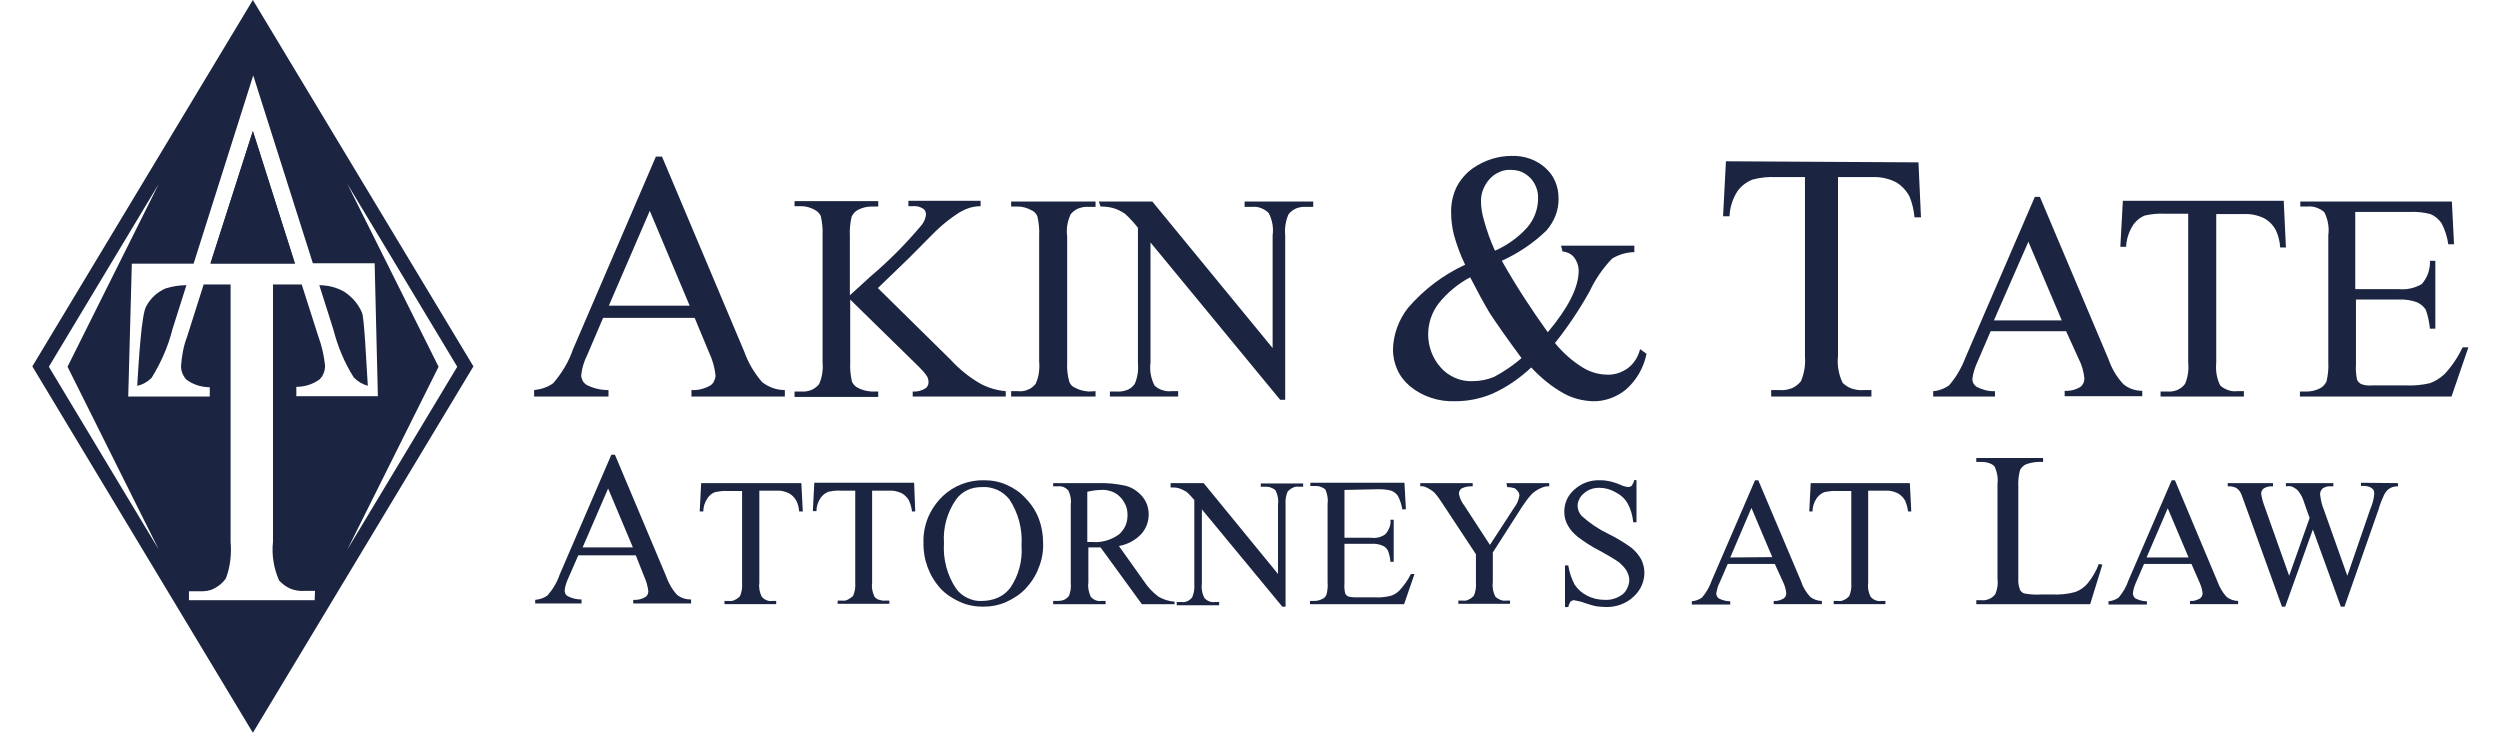 <?xml version="1.0" encoding="utf-8"?>
<!-- Generator: Adobe Illustrator 26.0.1, SVG Export Plug-In . SVG Version: 6.00 Build 0)  -->
<svg version="1.1" id="Layer_1" xmlns="http://www.w3.org/2000/svg" xmlns:xlink="http://www.w3.org/1999/xlink" x="0px" y="0px"
	 viewBox="0 0 696 204" style="enable-background:new 0 0 696 204;" xml:space="preserve">
<style type="text/css">
	.st0{fill:#1B2440;}
</style>
<path class="st0" d="M40.7,85.3c-1.3,2.1-2.1,15.4-2.5,22.1c1.5-0.3,2.9-1.1,4-2.2c2.6-4.2,4.6-8.7,5.8-13.5l3.9-12.3
	c-2,0-3.9,0.3-5.8,0.9C43.8,81.3,41.9,83,40.7,85.3z"/>
<path class="st0" d="M98.5,105.1c1.1,1.1,2.4,1.9,3.9,2.3c-0.4-6.4-1-18.9-1.6-20.3c-1-2.4-2.8-4.5-5-5.9c-2.1-1.2-4.5-1.8-6.9-1.8
	l3.9,12.3C94,96.4,95.9,101,98.5,105.1L98.5,105.1z"/>
<path class="st0" d="M70.4,36.5L58.6,73.4h23.5L70.4,36.5z"/>
<path class="st0" d="M70.4,0L9,102l61.4,102l61.4-102L70.4,0z M13.6,102.1l30.6-50.9l-25.4,50.9L44.2,153L13.6,102.1z M87.6,167.1
	h-35v-2.5h2.9c1.4,0.1,2.9-0.1,4.2-0.8s2.4-1.6,3.2-2.8c1.2-3.2,1.6-6.7,1.3-10.1V79.2h-7.5l-4.6,14.5c-1,2.6-1.5,5.4-1.7,8.2
	c0,1.4,0.5,2.7,1.5,3.8c1.9,1.4,4.2,2.1,6.5,2.1v2.6H35.7l1-37h17.2L70.5,21l16.6,52.3h17.2l0.9,37H82.5v-2.6c2.3,0,4.6-0.7,6.5-2.1
	c1-1,1.5-2.4,1.5-3.8c-0.3-2.8-0.9-5.5-1.9-8.2L84,79.2h-8v71.6c-0.4,3.7,0.2,7.4,1.7,10.8c0.9,1,2,1.8,3.2,2.3
	c1.2,0.5,2.6,0.7,3.9,0.6h2.9L87.6,167.1z M122.1,102.1L96.7,51.2l30.6,50.9L96.7,153L122.1,102.1z"/>
<path class="st0" d="M70.4,36.5l11.7,36.8H58.6L70.4,36.5z"/>
<path class="st0" d="M193.4,88.5h-25.5l-4.4,10.3c-0.9,1.8-1.5,3.7-1.7,5.7c0,0.5,0.2,1,0.4,1.5c0.2,0.4,0.6,0.8,1,1.1
	c1.9,1,4,1.5,6.2,1.5v1.8h-20.7v-1.8c1.9-0.2,3.8-0.8,5.3-1.9c2.4-2.8,4.3-5.9,5.5-9.4l23.1-53.7h1.7l22.9,54.3c1.1,3.1,2.8,6,5,8.5
	c1.8,1.4,4,2.2,6.3,2.2v1.8h-26v-1.8c1.9,0.1,3.7-0.4,5.3-1.3c0.4-0.3,0.8-0.7,1-1.2c0.2-0.5,0.4-1,0.4-1.5
	c-0.2-2.3-0.9-4.6-1.9-6.7L193.4,88.5z M192,85.1l-11.1-26.4l-11.4,26.4H192z"/>
<path class="st0" d="M244.4,80.2l20.2,19.9c2.5,2.7,5.3,5,8.5,6.8c2.1,1.1,4.5,1.8,6.9,2v1.5h-25.9V109c1.2,0.1,2.4-0.2,3.4-0.8
	c0.3-0.2,0.6-0.4,0.7-0.7c0.2-0.3,0.3-0.6,0.3-1c0-0.6-0.1-1.2-0.4-1.7c-0.7-1.1-1.6-2-2.5-2.9l-18.9-18.5v17.5
	c-0.1,1.8,0.1,3.7,0.5,5.4c0.4,0.8,1,1.4,1.7,1.7c1.1,0.6,2.4,0.9,3.7,1h1.9v1.5h-23.3V109h1.9c0.9,0.1,1.9-0.1,2.7-0.4
	s1.6-0.9,2.2-1.6c0.9-1.9,1.2-4.1,1-6.2V65.6c0.1-1.8-0.1-3.7-0.5-5.5c-0.4-0.7-0.9-1.3-1.7-1.7c-1.1-0.6-2.4-1-3.7-1h-1.9v-1.4
	h23.3v1.5h-1.9c-1.3,0-2.5,0.3-3.7,0.9c-0.8,0.4-1.4,1.1-1.8,1.9c-0.4,1.7-0.6,3.5-0.5,5.3v16.6c0.6-0.5,2.4-2.2,5.6-5.1
	c5.2-4.4,10.1-9.3,14.5-14.6c0.6-0.8,1-1.8,1.1-2.8c0-0.3-0.1-0.6-0.2-0.9c-0.1-0.3-0.3-0.5-0.6-0.7c-0.9-0.6-1.9-0.8-2.9-0.7h-1.2
	v-1.5h20.1v1.5c-1.1,0-2.2,0.2-3.2,0.5c-1.2,0.4-2.4,1-3.4,1.7c-1.8,1.2-3.6,2.6-5.2,4.1c-0.6,0.5-3.4,3.4-8.2,8.2L244.4,80.2z"/>
<path class="st0" d="M305,108.9v1.5h-23.5v-1.5h1.9c0.9,0.1,1.9,0,2.7-0.4c0.9-0.3,1.6-0.9,2.2-1.6c0.9-1.9,1.2-4.1,1-6.2V65.6
	c0.1-1.8-0.1-3.7-0.5-5.4c-0.3-0.7-0.9-1.4-1.7-1.7c-1.1-0.6-2.4-1-3.7-1h-1.9v-1.4H305v1.5h-2c-0.9-0.1-1.8,0.1-2.7,0.4
	c-0.8,0.3-1.6,0.9-2.2,1.6c-0.9,1.9-1.3,4-1,6.2v35.1c-0.1,1.8,0.1,3.7,0.6,5.4c0.3,0.8,0.9,1.4,1.7,1.7c1.1,0.6,2.4,0.9,3.7,1
	L305,108.9z"/>
<path class="st0" d="M305.9,56.1h14.9l33.5,40.8V65.5c0.3-2.1-0.1-4.3-1.1-6.2c-0.6-0.6-1.4-1.1-2.2-1.4c-0.8-0.3-1.7-0.4-2.6-0.3
	h-1.9v-1.5h19.1v1.5h-2c-0.9-0.1-1.9,0.1-2.7,0.4c-0.9,0.4-1.6,0.9-2.2,1.7c-0.8,1.9-1.1,3.9-0.9,5.8v45.8h-1.4l-36.1-43.8V101
	c-0.3,2.1,0.1,4.3,1.1,6.3c0.6,0.6,1.4,1.1,2.2,1.3c0.8,0.3,1.7,0.4,2.5,0.3h1.9v1.5h-19V109h1.9c0.9,0.1,1.9-0.1,2.8-0.4
	s1.6-0.9,2.2-1.7c0.8-1.8,1.1-3.9,0.9-5.8V63.4c-1.1-1.4-2.3-2.7-3.6-3.9c-1.1-0.7-2.2-1.3-3.4-1.6c-1.1-0.3-2.3-0.4-3.4-0.4
	L305.9,56.1z"/>
<path class="st0" d="M434.6,68.4H455v1.8c-2.2,0-4.4,0.7-6.2,1.8c-2.6,2.7-4.7,5.8-6.3,9.2c-2.8,5-6,9.8-9.6,14.3
	c2.2,2.7,4.8,5,7.7,6.8c2.1,1.3,4.5,2,6.9,2c2,0.1,4-0.6,5.7-1.8c1.7-1.3,2.9-3.2,3.4-5.3l1.8,1.3c-0.8,3.9-2.8,7.4-5.8,10
	c-2.6,2.1-5.9,3.3-9.2,3.2c-2.8-0.1-5.6-0.8-8.1-2.2c-3.4-1.9-6.4-4.4-9-7.2c-3.2,3-6.8,5.5-10.8,7.3c-3.3,1.4-6.8,2.1-10.3,2.1
	c-4.6,0.2-9.2-1.3-12.7-4.2c-1.5-1.3-2.7-2.8-3.5-4.6c-0.8-1.8-1.2-3.7-1.2-5.6c0.1-4.2,1.6-8.3,4.2-11.6c4.4-5.1,9.8-9.2,15.9-12
	c-1.3-2.6-2.3-5.4-3.1-8.2c-0.5-2-0.8-4.1-0.8-6.1c-0.1-2.4,0.4-4.9,1.4-7.1c1.1-2.2,2.7-4.1,4.7-5.5c3.2-2.2,6.9-3.4,10.8-3.4
	c3.5-0.1,6.9,1.1,9.4,3.4c1.2,1.1,2.1,2.3,2.7,3.8c0.6,1.4,0.9,3,0.9,4.6c0.1,3.3-1.2,6.5-3.4,9c-3.6,3.5-7.8,6.3-12.4,8.4
	c3.9,6.9,8.2,13.5,12.8,19.9c5.7-6.8,8.6-12.5,8.6-17.1c0-1.4-0.5-2.8-1.4-3.9c-0.8-0.9-1.9-1.4-3.1-1.5L434.6,68.4z M423.6,99.7
	c-4.3-5.8-7.2-10-8.9-12.6c-1.6-2.7-3.4-6-5.4-9.9c-3.4,1.8-6.4,4.3-8.8,7.3c-1.9,2.5-2.9,5.5-2.9,8.6c0,3.3,1.2,6.6,3.4,9.1
	c1.1,1.3,2.5,2.3,4.1,3c1.6,0.7,3.3,1,5,0.9c2,0,4-0.4,5.9-1.2C418.8,103.4,421.3,101.7,423.6,99.7L423.6,99.7z M416.2,69.8
	c3.4-1.5,6.5-3.7,9-6.5c1.9-2.2,3-5.1,3-8c0.1-2.1-0.7-4.2-2.1-5.7c-0.7-0.7-1.5-1.3-2.4-1.7c-0.9-0.4-1.9-0.6-2.9-0.6
	c-1.2-0.1-2.4,0.1-3.6,0.7c-1.1,0.5-2.1,1.3-2.8,2.2c-1.3,1.6-2.1,3.6-2.1,5.7c0,1.8,0.3,3.6,0.8,5.3
	C413.9,64.1,414.9,67,416.2,69.8L416.2,69.8z"/>
<path class="st0" d="M534.1,45.2l0.7,15.3H533c-0.2-2-0.6-3.9-1.4-5.8c-0.9-1.7-2.3-3.2-4-4.1c-2.1-1-4.3-1.4-6.6-1.3h-9.3v49.8
	c-0.3,2.6,0.2,5.2,1.3,7.5c0.8,0.7,1.6,1.3,2.6,1.6c1,0.3,2,0.5,3.1,0.4h2.3v1.8h-27.9v-1.8h2.4c1.1,0.1,2.2-0.1,3.3-0.5
	c1-0.4,1.9-1.1,2.6-2c0.9-2.2,1.3-4.5,1.1-6.8v-50h-8c-2.2-0.1-4.4,0.1-6.6,0.7c-1.8,0.7-3.3,1.9-4.3,3.4c-1.3,2.1-2,4.4-2.1,6.8
	h-1.8l0.8-15.3L534.1,45.2z"/>
<path class="st0" d="M575.2,92.2h-21l-3.7,8.6c-0.7,1.5-1.2,3.1-1.4,4.7c0,0.4,0.1,0.9,0.3,1.2c0.2,0.4,0.5,0.7,0.9,1
	c1.6,0.8,3.3,1.3,5.1,1.2v1.5h-17.2v-1.5c1.6-0.1,3.1-0.7,4.4-1.6c2-2.3,3.5-4.9,4.6-7.8l19.3-44.7h1.4l19.1,45.2
	c0.9,2.6,2.3,5,4.2,7c1.5,1.2,3.3,1.8,5.2,1.8v1.5h-21.6v-1.5c1.6,0.1,3.1-0.3,4.4-1.1c0.4-0.3,0.6-0.6,0.8-1
	c0.2-0.4,0.3-0.8,0.3-1.3c-0.2-1.9-0.7-3.8-1.6-5.5L575.2,92.2z M574,89.2l-9.3-21.9l-9.6,21.9H574z"/>
<path class="st0" d="M635.8,56.1l0.6,12.8h-1.6c-0.1-1.7-0.5-3.3-1.2-4.8c-0.8-1.5-2-2.7-3.4-3.4c-1.7-0.8-3.6-1.2-5.5-1.1H617V101
	c-0.2,2.1,0.1,4.3,1.1,6.3c0.6,0.6,1.4,1,2.2,1.3c0.8,0.3,1.7,0.4,2.5,0.3h1.9v1.5h-23.2V109h1.9c0.9,0.1,1.9-0.1,2.7-0.4
	c0.9-0.4,1.6-0.9,2.2-1.7c0.8-1.8,1.1-3.9,0.9-5.8V59.5h-6.6c-1.8-0.1-3.7,0.1-5.5,0.5c-1.4,0.6-2.6,1.6-3.4,2.9
	c-1.1,1.8-1.7,3.8-1.8,5.8h-1.6l0.7-12.8H635.8z"/>
<path class="st0" d="M655.7,59v21.5h12.2c2.2,0.2,4.4-0.3,6.3-1.4c1.6-1.8,2.4-4.1,2.3-6.5h1.5v18.9h-1.5c-0.2-1.7-0.5-3.4-1.1-5.1
	c-0.5-1-1.4-1.7-2.4-2.2c-1.6-0.6-3.4-0.9-5.1-0.8h-12v17.9c-0.1,1.5,0,3,0.3,4.4c0.2,0.5,0.6,0.9,1.1,1.2c1,0.4,2,0.5,3.1,0.4h9.3
	c2.3,0.1,4.5-0.1,6.7-0.6c1.5-0.5,2.9-1.4,4.1-2.5c2.1-2.2,3.8-4.8,5.1-7.5h1.6l-4.7,13.7h-42.2V109h1.9c1.3,0,2.5-0.3,3.7-0.9
	c0.8-0.4,1.4-1.1,1.8-1.9c0.4-1.7,0.6-3.5,0.5-5.3V65.5c0.3-2.2-0.1-4.4-1.1-6.4c-0.6-0.6-1.4-1-2.2-1.3c-0.8-0.3-1.7-0.4-2.6-0.3
	h-1.9v-1.4h42.2l0.6,11.9h-1.6c-0.3-2.1-0.9-4-1.9-5.9c-0.8-1.1-1.8-2-3.1-2.5c-1.9-0.5-3.8-0.7-5.7-0.6L655.7,59z"/>
<path class="st0" d="M177,154.6h-16l-2.8,6.4c-0.5,1.1-0.9,2.2-1,3.4c0,0.3,0.1,0.6,0.2,0.9s0.4,0.5,0.7,0.7
	c1.2,0.6,2.5,0.9,3.8,0.9v1.1h-12.9V167c1.2-0.1,2.4-0.5,3.4-1.2c1.5-1.7,2.7-3.7,3.4-5.8l14.4-33.4h1l14.2,33.7
	c0.7,2,1.7,3.8,3.1,5.3c1.1,0.9,2.5,1.3,3.9,1.3v1.1h-16.1V167c1.2,0.1,2.4-0.2,3.4-0.8c0.3-0.2,0.5-0.5,0.6-0.7
	c0.1-0.3,0.2-0.6,0.2-0.9c-0.2-1.5-0.6-2.9-1.2-4.2L177,154.6z M176.2,152.4l-6.9-16.4l-7.1,16.4H176.2z"/>
<path class="st0" d="M223.1,134.5l0.4,7.9h-1c-0.1-1-0.3-2-0.8-3c-0.5-0.9-1.2-1.6-2.1-2.1c-1.1-0.5-2.3-0.8-3.4-0.7h-4.8v25.7
	c-0.2,1.3,0.1,2.7,0.7,3.9c0.4,0.4,0.8,0.7,1.3,0.9c0.5,0.2,1,0.3,1.6,0.2h1.1v0.9h-14.4v-0.9h1.2c0.6,0.1,1.2,0,1.7-0.3
	c0.5-0.2,1-0.6,1.4-1c0.5-1.1,0.7-2.4,0.6-3.6v-25.7h-4.1c-1.2-0.1-2.3,0.1-3.4,0.3c-0.9,0.3-1.7,1-2.2,1.8
	c-0.7,1.1-1.1,2.3-1.1,3.6h-1l0.4-7.9H223.1z"/>
<path class="st0" d="M254.5,134.5l0.3,7.9h-0.9c-0.1-1-0.4-2-0.8-3c-0.5-0.9-1.2-1.6-2.1-2.1c-1.1-0.5-2.3-0.8-3.4-0.7h-4.8v25.7
	c-0.2,1.3,0.1,2.7,0.7,3.9c0.4,0.4,0.8,0.7,1.3,0.8s1,0.3,1.6,0.2h1.2v0.9h-14.4v-0.9h1.2c0.6,0.1,1.2,0,1.7-0.3s1-0.6,1.4-1
	c0.5-1.1,0.7-2.4,0.6-3.6v-25.7h-4.1c-1.2-0.1-2.3,0.1-3.4,0.3c-0.9,0.4-1.7,1-2.2,1.8c-0.7,1.1-1.1,2.3-1.1,3.6h-1l0.4-7.9H254.5z"
	/>
<path class="st0" d="M274,133.7c2.2,0,4.3,0.4,6.3,1.3c2,0.9,3.8,2.1,5.2,3.7c1.6,1.6,2.9,3.6,3.7,5.7c0.8,2.1,1.2,4.4,1.2,6.7
	c0.1,2.3-0.3,4.7-1.2,6.9c-0.8,2.2-2.1,4.2-3.7,5.9c-1.5,1.6-3.4,2.8-5.4,3.7c-2,0.9-4.2,1.3-6.4,1.3c-2.2,0-4.4-0.4-6.4-1.3
	c-2-0.9-3.9-2.1-5.4-3.7c-3.2-3.5-4.9-8.1-4.8-12.8c-0.1-2.4,0.4-4.9,1.3-7.1c1-2.3,2.4-4.3,4.2-6
	C265.6,135.2,269.7,133.6,274,133.7L274,133.7z M273.5,135.6c-1.4,0-2.8,0.2-4.1,0.8c-1.3,0.6-2.4,1.5-3.2,2.6
	c-2.5,3.6-3.7,7.9-3.4,12.2c-0.3,4.5,0.9,9,3.4,12.7c0.8,1.1,1.9,2,3.2,2.6c1.3,0.6,2.6,0.9,4,0.8c1.5,0,3-0.3,4.4-0.9
	c1.4-0.6,2.6-1.6,3.5-2.8c2.3-3.4,3.4-7.5,3.1-11.7c0.3-4.6-0.9-9.1-3.4-12.9c-0.9-1.1-2-2-3.3-2.6
	C276.3,135.8,274.9,135.5,273.5,135.6L273.5,135.6z"/>
<path class="st0" d="M327,168.2h-9.1l-11.5-15.8h-3.4v9.8c-0.2,1.4,0.1,2.7,0.7,4c0.4,0.4,0.8,0.7,1.3,0.9c0.5,0.2,1,0.3,1.5,0.2
	h1.3v0.9h-14.6v-0.9h1.3c0.6,0,1.2-0.1,1.7-0.3c0.5-0.2,1-0.6,1.4-1.1c0.5-1.2,0.6-2.4,0.5-3.7v-21.8c0.2-1.3-0.1-2.7-0.7-3.9
	c-0.4-0.4-0.8-0.7-1.3-0.9c-0.5-0.2-1-0.3-1.6-0.2h-1.3v-0.9h12.4c2.7-0.1,5.4,0.2,8,0.8c1.7,0.5,3.2,1.5,4.4,2.9
	c1.2,1.4,1.8,3.2,1.8,5c0,2-0.7,3.9-2,5.4c-1.7,1.8-3.9,3-6.3,3.4l6.9,9.7c1.1,1.7,2.5,3.2,4.1,4.4c1.4,0.8,2.9,1.3,4.5,1.4
	L327,168.2z M302.8,150.9h1.4c2.6,0.2,5.2-0.6,7.3-2.1c0.8-0.7,1.4-1.5,1.8-2.4c0.4-0.9,0.6-1.9,0.6-2.9c0-1-0.1-1.9-0.5-2.8
	c-0.4-0.9-0.9-1.7-1.6-2.4s-1.5-1.2-2.4-1.5c-0.9-0.3-1.9-0.5-2.8-0.4c-1.3,0-2.6,0.2-3.9,0.5V150.9z"/>
<path class="st0" d="M325.9,134.5h9.2l20.7,25.3v-19.4c0.2-1.3-0.1-2.7-0.7-3.9c-0.4-0.4-0.9-0.6-1.4-0.8c-0.5-0.2-1-0.2-1.6-0.2
	H351v-0.9h11.8v0.9h-1.2c-0.6-0.1-1.2,0-1.7,0.3c-0.5,0.2-1,0.6-1.4,1c-0.5,1.1-0.7,2.4-0.6,3.6v28.5h-0.9l-22.4-27.1v20.8
	c-0.2,1.3,0.1,2.7,0.7,3.9c0.4,0.4,0.8,0.7,1.3,0.9c0.5,0.2,1.1,0.3,1.6,0.2h1.2v0.9h-11.8v-0.9h1.2c0.6,0.1,1.2,0,1.7-0.2
	c0.5-0.2,1-0.6,1.4-1.1c0.5-1.1,0.7-2.4,0.6-3.6v-23.5c-0.7-0.8-1.4-1.6-2.2-2.3c-0.7-0.4-1.5-0.8-2.2-1c-0.7-0.2-1.5-0.2-2.2-0.2
	L325.9,134.5z"/>
<path class="st0" d="M374.3,136.4v13.3h7.4c1.3,0.2,2.7-0.1,3.9-0.9c0.5-0.5,0.9-1.2,1.2-1.9c0.3-0.7,0.4-1.4,0.3-2.2h0.9v11.7h-0.9
	c-0.1-1.1-0.3-2.1-0.7-3.1c-0.3-0.6-0.8-1.1-1.5-1.4c-1-0.4-2.1-0.6-3.1-0.5h-7.5v11.1c-0.1,0.9,0,1.8,0.2,2.7
	c0.1,0.3,0.4,0.6,0.7,0.8c0.6,0.2,1.3,0.3,1.9,0.3h5.8c1.4,0.1,2.8-0.1,4.2-0.4c1-0.3,1.8-0.8,2.5-1.5c1.3-1.4,2.4-3,3.2-4.6h1
	l-2.9,8.4h-26.2v-0.9h1.2c0.8,0,1.6-0.2,2.3-0.6c0.3-0.1,0.5-0.3,0.7-0.5c0.2-0.2,0.3-0.5,0.4-0.7c0.3-1.1,0.4-2.3,0.3-3.4v-21.9
	c0.2-1.3-0.1-2.7-0.6-3.9c-0.4-0.4-0.9-0.6-1.4-0.8c-0.5-0.2-1.1-0.2-1.6-0.2h-1.2v-0.9h26.2l0.4,7.4h-1c-0.2-1.3-0.6-2.5-1.2-3.7
	c-0.5-0.7-1.1-1.2-1.9-1.5c-1.1-0.3-2.3-0.4-3.4-0.4L374.3,136.4z"/>
<path class="st0" d="M419.4,134.5h11.9v0.9h-0.7c-0.7,0.1-1.3,0.3-1.9,0.6c-0.8,0.4-1.6,0.9-2.3,1.6c-1,1.1-1.8,2.2-2.6,3.4
	l-8.2,12.8v8.4c-0.2,1.3,0.1,2.7,0.7,3.9c0.4,0.4,0.9,0.7,1.4,0.9c0.5,0.2,1.1,0.3,1.6,0.2h1.1v0.9h-14.4v-0.9h1.2
	c0.6,0.1,1.2,0,1.7-0.3c0.5-0.2,1-0.6,1.4-1c0.5-1.1,0.7-2.4,0.6-3.6v-8l-9.3-14.1c-0.7-1.1-1.4-2.1-2.3-3.1
	c-0.7-0.6-1.5-1.1-2.4-1.5c-0.5-0.2-1-0.3-1.5-0.2v-0.9H410v0.9h-0.7c-0.8,0-1.5,0.2-2.2,0.5c-0.3,0.1-0.6,0.4-0.7,0.7
	c-0.2,0.3-0.3,0.6-0.2,1c0.2,1.2,0.8,2.3,1.5,3.2l7.1,10.9l6.7-10.3c0.8-1,1.3-2.2,1.5-3.4c0-0.4-0.1-0.9-0.4-1.2
	c-0.3-0.4-0.6-0.7-1-0.9c-0.7-0.2-1.3-0.3-2-0.3L419.4,134.5z"/>
<path class="st0" d="M455.6,133.7v11.7h-0.9c-0.2-1.9-0.7-3.7-1.6-5.3c-0.8-1.4-2-2.4-3.4-3.1c-1.4-0.8-2.9-1.2-4.5-1.2
	c-1.6,0-3.1,0.5-4.3,1.6c-0.5,0.4-0.9,0.9-1.2,1.5c-0.3,0.6-0.5,1.2-0.5,1.9c0,1,0.4,2,1.1,2.8c2.2,2,4.7,3.7,7.4,5
	c2.3,1.1,4.4,2.4,6.5,3.9c1.1,0.9,2,2,2.7,3.2c0.6,1.2,0.9,2.5,0.9,3.8c0,1.2-0.3,2.5-0.8,3.6c-0.5,1.1-1.3,2.2-2.2,3
	c-2,1.9-4.7,2.9-7.5,2.9c-0.9,0-1.9-0.1-2.8-0.2c-1.1-0.2-2.2-0.6-3.2-0.9c-1-0.4-2-0.6-3.1-0.8c-0.2,0-0.4,0-0.5,0.1
	c-0.2,0.1-0.3,0.2-0.5,0.3c-0.3,0.5-0.5,1-0.6,1.5h-0.9v-11.6h0.9c0.3,1.9,0.9,3.7,1.8,5.4c0.9,1.3,2,2.3,3.4,3
	c1.5,0.8,3.2,1.2,5,1.2c1.8,0.1,3.6-0.5,5-1.6c0.6-0.5,1-1.1,1.3-1.8c0.3-0.7,0.5-1.4,0.5-2.1c0-0.9-0.3-1.7-0.7-2.5
	c-0.5-0.9-1.3-1.7-2.1-2.4c-1.7-1.2-3.5-2.2-5.3-3.2c-2.2-1.1-4.2-2.4-6.2-3.9c-1.1-0.9-2.1-1.9-2.8-3.2c-0.7-1.2-1-2.5-1-3.8
	c0-1.2,0.2-2.3,0.7-3.4c0.5-1.1,1.2-2,2.1-2.8c2-1.8,4.5-2.7,7.2-2.6c2,0,3.9,0.5,5.7,1.3c0.6,0.3,1.3,0.5,2,0.6
	c0.4,0,0.8-0.1,1.1-0.4c0.3-0.5,0.6-1,0.7-1.6L455.6,133.7z"/>
<path class="st0" d="M494.1,157H481l-2.3,5.3c-0.5,0.9-0.7,1.9-0.9,2.9c0,0.3,0.1,0.5,0.2,0.8c0.1,0.2,0.3,0.4,0.5,0.6
	c1,0.5,2.1,0.8,3.2,0.8v0.9H471v-0.9c1-0.1,1.9-0.4,2.8-1c1.2-1.4,2.2-3.1,2.8-4.9l12-27.8h0.9l11.9,28.1c0.5,1.6,1.4,3.1,2.6,4.4
	c0.9,0.7,2.1,1.1,3.2,1.1v0.9h-13.4v-0.9c1,0.1,1.9-0.2,2.8-0.7c0.2-0.2,0.4-0.4,0.5-0.6c0.1-0.2,0.2-0.5,0.2-0.8
	c-0.1-1.2-0.5-2.4-1-3.4L494.1,157z M493.4,155.1l-5.8-13.7l-5.9,13.8L493.4,155.1z"/>
<path class="st0" d="M531.7,134.5l0.4,7.9h-0.9c-0.1-1-0.4-2-0.8-3c-0.5-0.9-1.2-1.6-2.1-2.1c-1.1-0.5-2.3-0.8-3.4-0.7h-4.8v25.7
	c-0.2,1.3,0.1,2.7,0.7,3.9c0.4,0.4,0.8,0.7,1.3,0.9c0.5,0.2,1,0.3,1.6,0.2h1.2v0.9h-14.4v-0.9h1.2c0.6,0.1,1.2,0,1.7-0.3
	c0.5-0.2,1-0.6,1.4-1c0.5-1.1,0.7-2.4,0.6-3.6v-25.7h-4.1c-1.2-0.1-2.3,0.1-3.4,0.3c-0.9,0.4-1.7,1-2.2,1.8
	c-0.7,1.1-1.1,2.3-1.1,3.6h-0.9l0.4-7.9H531.7z"/>
<path class="st0" d="M584.3,157l1,0.2l-3.4,11h-31.7v-1.1h1.6c0.7,0.1,1.4-0.1,2.1-0.4c0.7-0.3,1.2-0.8,1.6-1.3
	c0.6-1.4,0.8-2.9,0.6-4.4v-26.3c0.2-1.6-0.1-3.3-0.8-4.8c-0.4-0.5-1-0.8-1.6-1c-0.6-0.2-1.2-0.3-1.9-0.3h-1.6v-1.1h18.6v1.1
	c-1.6-0.1-3.1,0.1-4.6,0.6c-0.8,0.3-1.4,0.9-1.8,1.6c-0.4,1.5-0.6,3-0.5,4.6v25.5c-0.1,1.2,0.1,2.3,0.5,3.4c0.3,0.4,0.7,0.8,1.1,0.9
	c1.5,0.3,3.1,0.4,4.7,0.3h3c2.2,0.1,4.5-0.1,6.6-0.7c1.3-0.5,2.5-1.3,3.4-2.4C582.5,160.8,583.6,159,584.3,157L584.3,157z"/>
<path class="st0" d="M610.1,157h-13.2l-2.3,5.3c-0.4,0.9-0.7,1.9-0.8,2.9c0,0.3,0.1,0.5,0.2,0.8c0.1,0.2,0.3,0.4,0.5,0.6
	c1,0.5,2.1,0.8,3.2,0.8v0.9H587v-0.9c1-0.1,1.9-0.4,2.8-1c1.2-1.4,2.2-3.1,2.8-4.9l12-27.8h0.9l11.8,28.1c0.6,1.6,1.4,3.1,2.6,4.4
	c0.9,0.7,2.1,1.1,3.2,1.1v0.9h-13.4v-0.9c1,0.1,1.9-0.2,2.8-0.7c0.2-0.2,0.4-0.4,0.5-0.6c0.1-0.2,0.2-0.5,0.2-0.8
	c-0.1-1.2-0.5-2.3-1-3.4L610.1,157z M609.3,155.2l-5.8-13.7l-5.9,13.7H609.3z"/>
<path class="st0" d="M667.6,134.5v0.9c-0.8,0-1.5,0.1-2.2,0.5c-0.7,0.4-1.2,1-1.6,1.7c-0.6,1.3-1.2,2.7-1.6,4.2l-9.5,27.1h-1
	l-7.8-21.5l-7.7,21.5h-0.9l-10.1-28c-0.8-2.1-1.2-3.4-1.4-3.7c-0.3-0.6-0.8-1.1-1.3-1.4c-0.7-0.3-1.5-0.5-2.3-0.4v-0.9h12.6v0.9
	h-0.6c-0.7,0-1.4,0.2-2,0.6c-0.2,0.2-0.4,0.4-0.5,0.6c-0.1,0.2-0.2,0.5-0.2,0.8c0.2,1.4,0.6,2.7,1.1,4l6.7,18.9l5.7-16.1l-1-2.8
	l-0.8-2.3c-0.3-0.8-0.7-1.5-1.2-2.2c-0.2-0.3-0.5-0.6-0.8-0.8c-0.4-0.3-0.8-0.5-1.3-0.7c-0.5-0.1-1-0.1-1.5,0v-0.9h13.2v0.9h-0.9
	c-0.7-0.1-1.5,0.2-2.1,0.6c-0.2,0.2-0.4,0.5-0.5,0.7c-0.1,0.3-0.2,0.6-0.2,0.9c0.2,1.5,0.5,3,1.1,4.4l6.5,18.3l6.4-18.6
	c0.6-1.4,1-2.8,1.1-4.3c0-0.4-0.1-0.8-0.3-1.1c-0.2-0.3-0.6-0.5-0.9-0.7c-0.8-0.3-1.6-0.4-2.5-0.3v-0.9L667.6,134.5z"/>
</svg>
